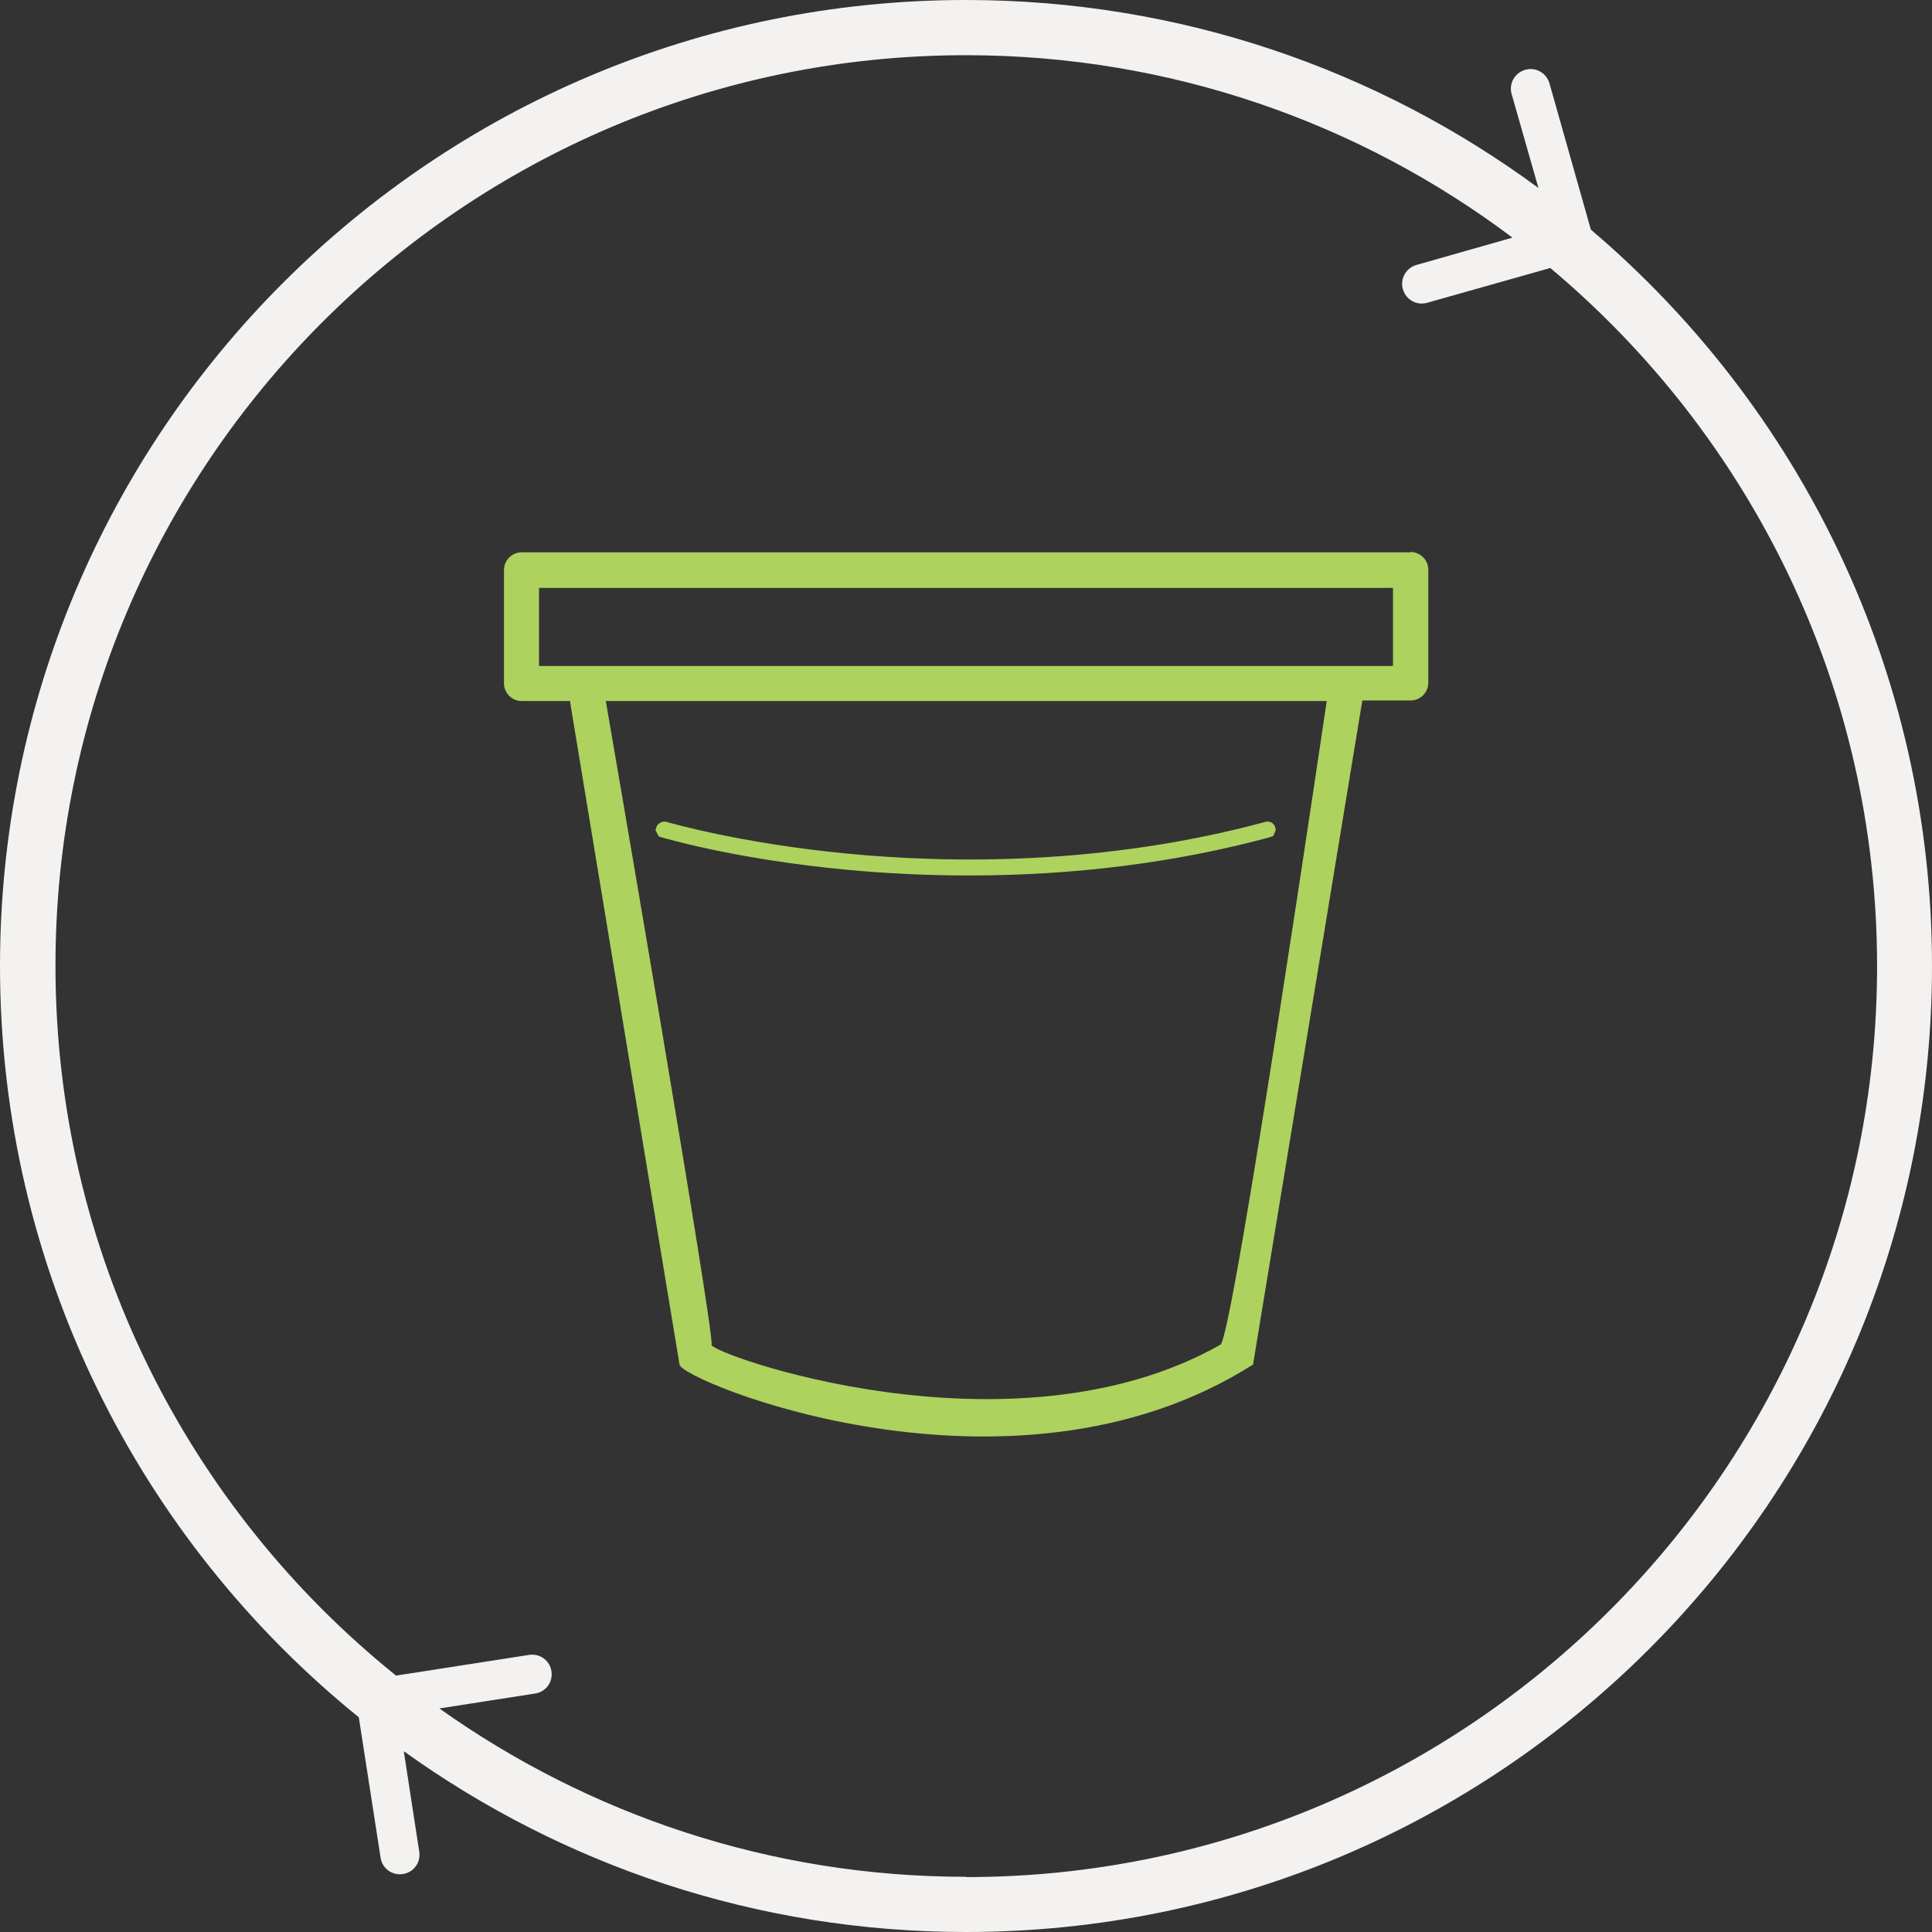 <svg width="84" height="84" viewBox="0 0 84 84" fill="none" xmlns="http://www.w3.org/2000/svg">
<rect x="0" y="0" width="84" height="84" fill="#333333" stroke="none"/>
<g id="Layer_1" clip-path="url(#clip0_117_737)">
<path id="Vector" fill-rule="evenodd" clip-rule="evenodd" d="M69.168 9.984L67.368 3.624C67.236 3.168 66.768 2.904 66.312 3.036C65.856 3.168 65.592 3.636 65.724 4.092L66.888 8.172C59.916 3.036 51.312 0 42 0C18.804 0 0 18.804 0 42C0 55.188 6.084 66.96 15.6 74.664L16.548 80.772C16.62 81.24 17.052 81.552 17.52 81.48C17.988 81.408 18.3 80.976 18.228 80.508L17.556 76.14C24.444 81.084 32.88 84 42 84C65.196 84 84 65.196 84 42C84 29.172 78.24 17.688 69.168 9.984ZM42 81.6C33.468 81.6 25.572 78.876 19.104 74.28L23.268 73.632C23.736 73.56 24.048 73.128 23.976 72.66C23.904 72.192 23.472 71.88 23.004 71.952L17.22 72.852C8.196 65.592 2.412 54.456 2.412 42C2.4 20.16 20.16 2.4 42 2.4C50.904 2.4 59.136 5.352 65.76 10.332L61.584 11.52C61.128 11.652 60.864 12.12 60.996 12.576C61.128 13.032 61.596 13.296 62.052 13.164L67.404 11.652C76.08 18.924 81.612 29.832 81.612 42.012C81.612 63.852 63.852 81.612 42.012 81.612L42 81.6Z" fill="#F3F2F1"/>
<g id="Group">
<path id="Vector_2" d="M61.32 24.012H22.68C22.26 24.012 21.912 24.36 21.912 24.78V29.712C21.912 30.132 22.26 30.48 22.68 30.48H24.78L29.544 59.328C29.568 60.012 43.968 66.012 54.48 59.328L59.232 30.456H61.332C61.752 30.456 62.1 30.108 62.1 29.688V24.768C62.1 24.348 61.752 24 61.332 24L61.32 24.012ZM53.064 58.464C43.968 63.612 30.768 58.812 30.936 58.464C31.104 58.116 26.34 30.48 26.34 30.48H57.684C57.684 30.48 53.604 58.164 53.064 58.464ZM60.564 25.56V28.956H23.436V25.56H60.564Z" fill="#ADD25E"/>
<path id="Vector_3" d="M55.44 35.94C55.368 35.772 55.188 35.676 55.008 35.736C47.94 37.644 41.244 37.536 36.864 37.116C32.124 36.66 29.028 35.748 28.992 35.736C28.812 35.688 28.632 35.772 28.548 35.94L28.5 36.096L28.644 36.372L28.776 36.408C28.776 36.408 31.932 37.356 36.78 37.812C38.544 37.98 40.344 38.064 42.132 38.064C46.704 38.064 51.096 37.512 55.188 36.408L55.356 36.348L55.476 36.072L55.428 35.952L55.44 35.94Z" fill="#ADD25E"/>
</g>
</g>
<defs>
<clipPath id="clip0_117_737">
<rect width="84" height="84" fill="white"/>
</clipPath>
</defs>
</svg>

